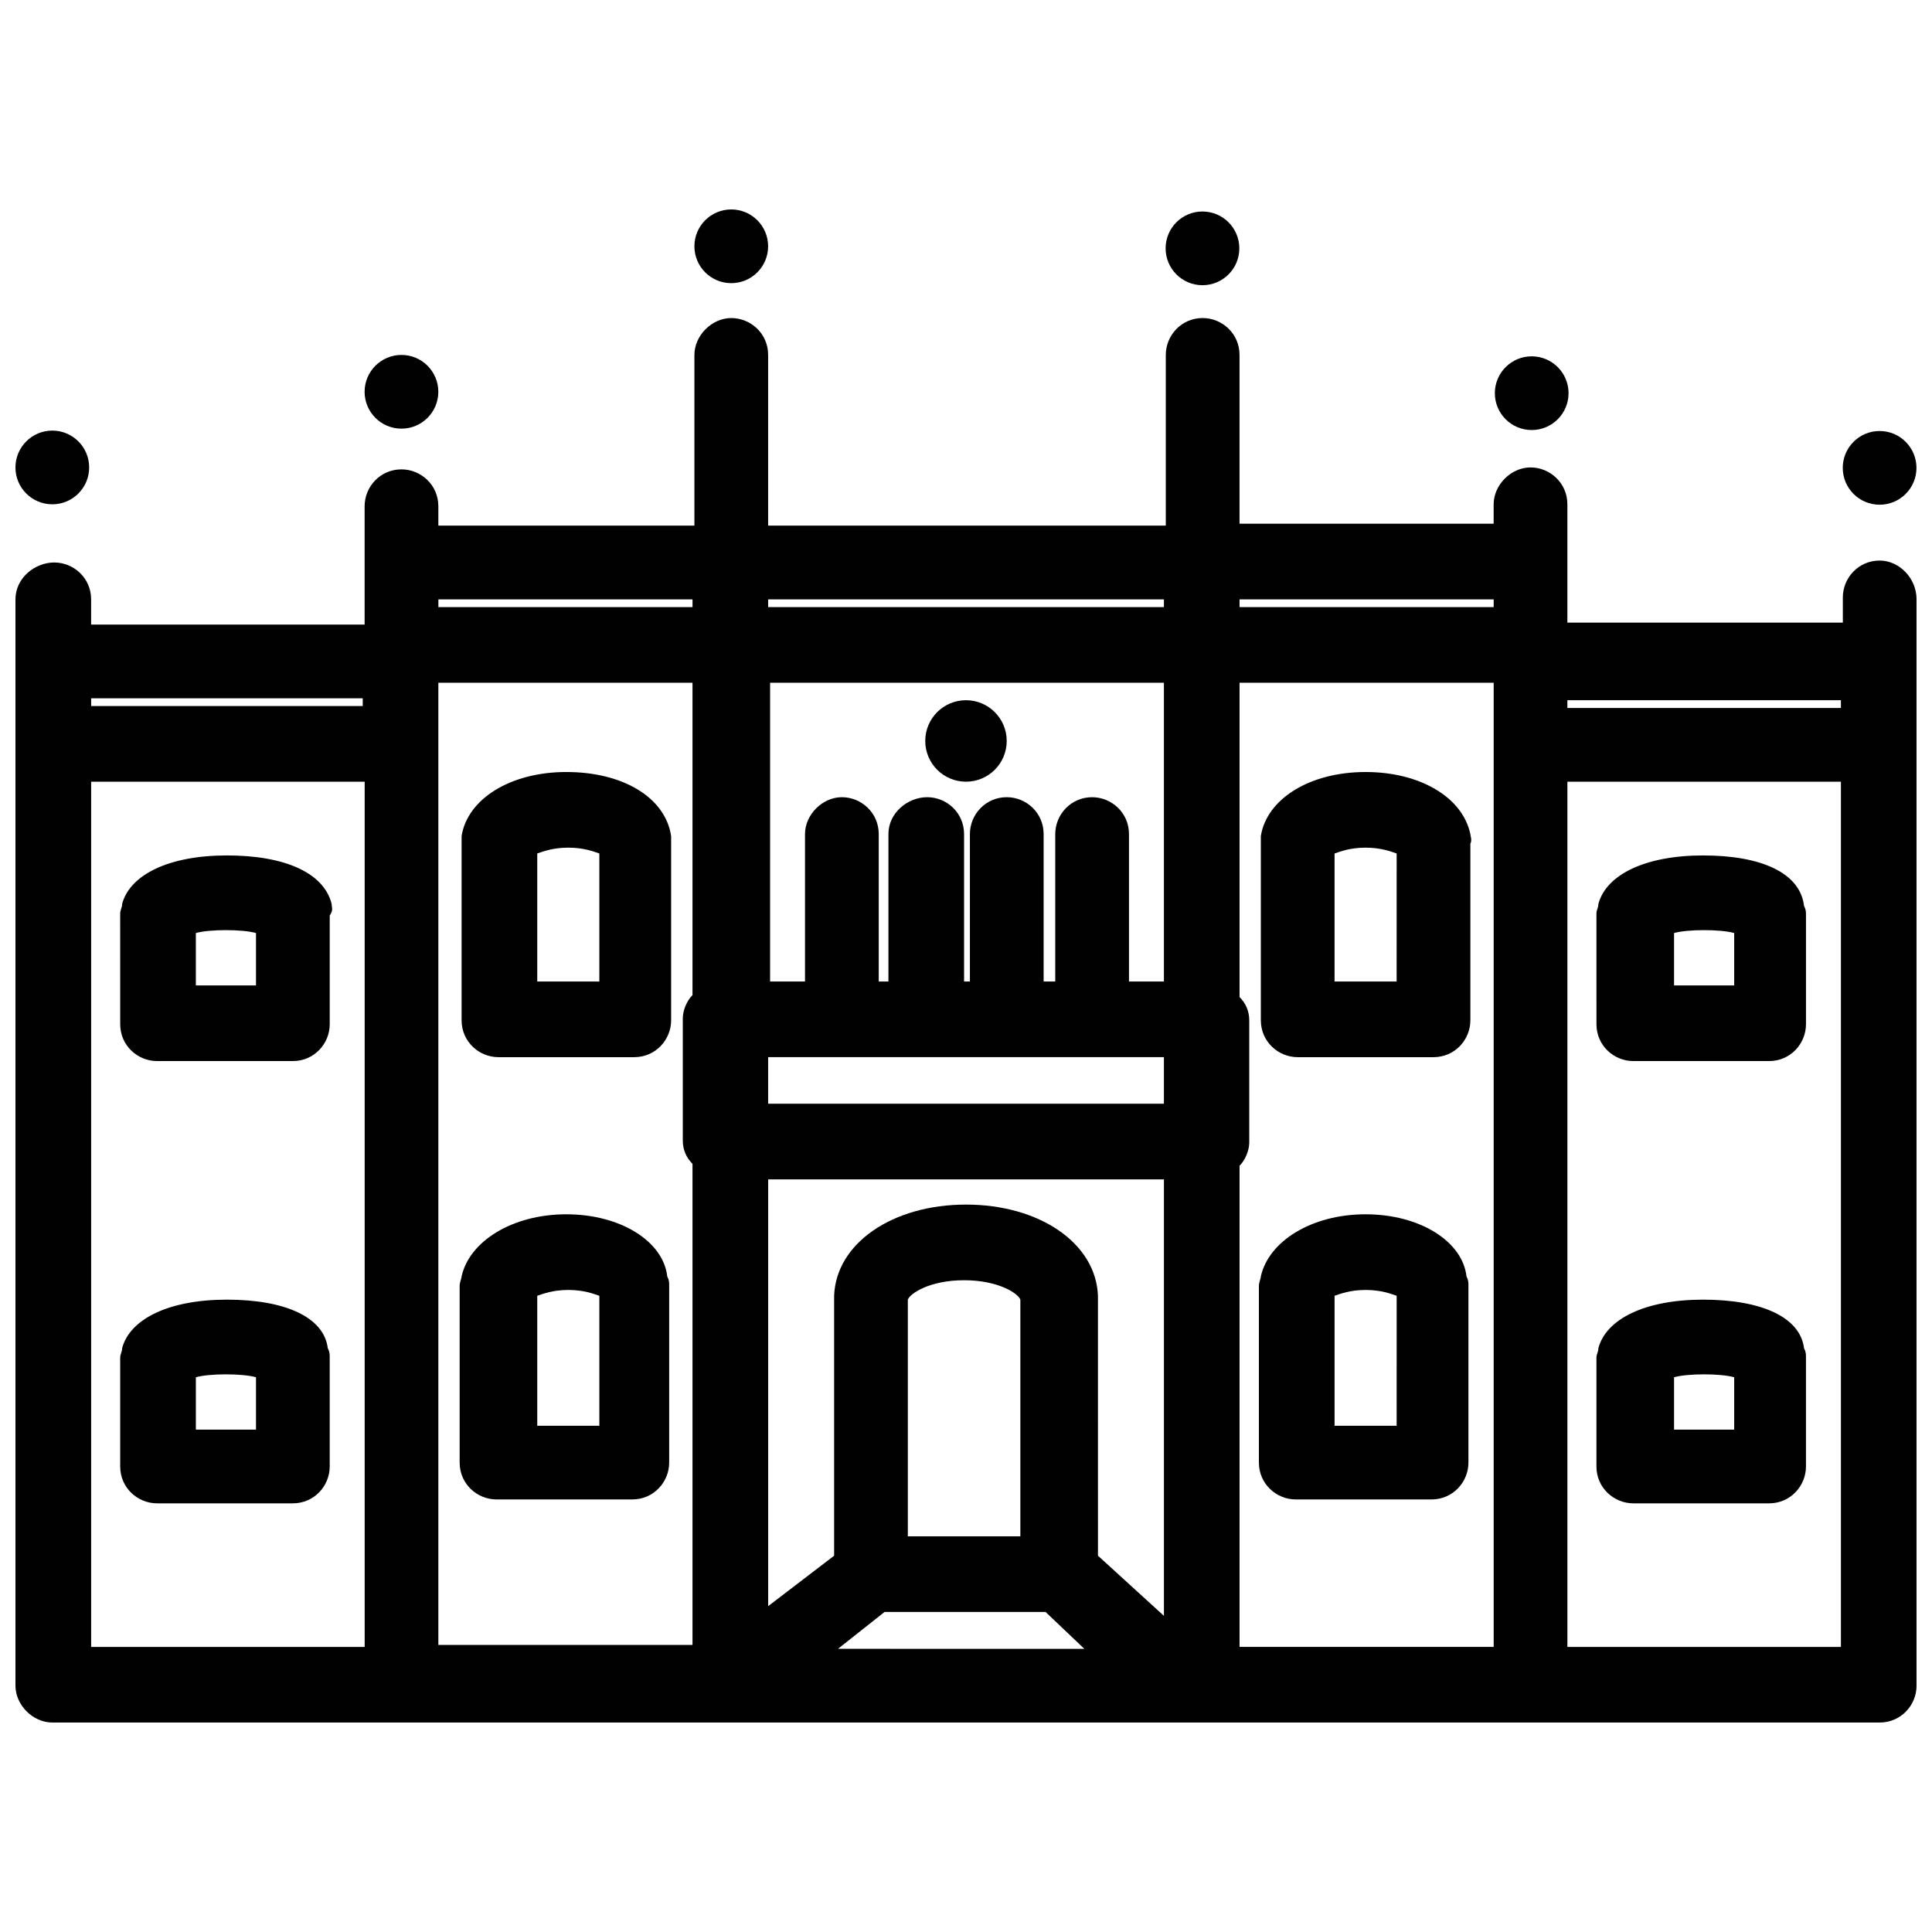<?xml version="1.0" encoding="UTF-8"?>
<!-- Uploaded to: ICON Repo, www.svgrepo.com, Generator: ICON Repo Mixer Tools -->
<svg width="800px" height="800px" version="1.1" viewBox="144 144 512 512" xmlns="http://www.w3.org/2000/svg">
 <defs>
  <clipPath id="c">
   <path d="m148.09 228h503.81v373h-503.81z"/>
  </clipPath>
  <clipPath id="b">
   <path d="m148.09 258h19.906v20h-19.906z"/>
  </clipPath>
  <clipPath id="a">
   <path d="m632 258h19.902v20h-19.902z"/>
  </clipPath>
 </defs>
 <path d="m294.09 465.8c-14.395 0-25.703 7.199-27.762 16.449 0 0.516-0.516 1.543-0.516 2.57v46.781c0 5.656 4.625 9.77 9.77 9.77h35.988c5.656 0 9.77-4.625 9.77-9.77v-46.781c0-1.027 0-1.543-0.516-2.57-1.027-9.25-12.336-16.449-26.734-16.449zm8.227 56.039h-15.938v-34.445c1.543-0.516 4.113-1.543 8.227-1.543s6.684 1.027 8.227 1.543v34.445z" fill="#010101"/>
 <path d="m204.13 488.42c-15.422 0-25.703 5.141-27.762 12.852 0 1.027-0.516 1.543-0.516 2.57v28.789c0 5.656 4.625 9.77 9.77 9.77h35.988c5.656 0 9.77-4.625 9.77-9.77v-28.789c0-1.027 0-1.543-0.516-2.57-1.027-8.223-11.312-12.852-26.734-12.852zm8.227 34.445h-16.453v-13.879c3.598-1.027 12.34-1.027 15.938 0v13.879z" fill="#010101"/>
 <path d="m294.09 348.59c-14.91 0-26.219 7.199-27.762 16.965v2.055 46.781c0 5.656 4.625 9.77 9.77 9.77h35.988c5.656 0 9.77-4.625 9.77-9.77v-46.781-2.055c-1.547-10.281-12.855-16.965-27.766-16.965zm8.227 55.52h-15.938v-33.93c1.543-0.516 4.113-1.543 8.227-1.543s6.684 1.027 8.227 1.543v33.93z" fill="#010101"/>
 <path d="m231.89 383.55c-2.055-8.227-12.34-12.852-27.762-12.852s-25.703 5.141-27.762 12.852c0 1.027-0.516 1.543-0.516 2.57l0.004 29.305c0 5.656 4.625 9.77 9.77 9.77h35.988c5.656 0 9.77-4.625 9.77-9.77v-28.789c1.023-1.543 0.508-2.059 0.508-3.086zm-19.535 21.594h-16.453v-13.879c3.598-1.027 12.34-1.027 15.938 0v13.879z" fill="#010101"/>
 <path d="m595.35 488.42c-15.422 0-25.703 5.141-27.762 12.852 0 1.027-0.516 1.543-0.516 2.57v28.789c0 5.656 4.625 9.77 9.77 9.77h35.988c5.656 0 9.77-4.625 9.77-9.77v-28.789c0-1.027 0-1.543-0.516-2.57-1.027-8.223-11.309-12.852-26.734-12.852zm8.227 34.445h-15.938v-13.879c3.598-1.027 12.34-1.027 15.938 0z" fill="#010101"/>
 <path d="m595.35 370.7c-15.422 0-25.703 5.141-27.762 12.852 0 1.027-0.516 1.543-0.516 2.57l0.004 29.305c0 5.656 4.625 9.77 9.77 9.77h35.988c5.656 0 9.77-4.625 9.77-9.77v-28.789c0-1.027 0-1.543-0.516-2.57-1.031-8.742-11.312-13.367-26.738-13.367zm8.227 34.445h-15.938v-13.879c3.598-1.027 12.34-1.027 15.938 0z" fill="#010101"/>
 <g clip-path="url(#c)">
  <path d="m642.14 292.55c-5.656 0-9.77 4.625-9.77 9.77v6.684l-73-0.004v-31.359c0-5.656-4.625-9.77-9.77-9.77-5.141 0-9.77 4.625-9.77 9.77v5.141h-67.344v-44.727c0-5.656-4.625-9.77-9.77-9.77-5.656 0-9.77 4.625-9.77 9.77v45.238l-52.945 0.004h-52.438v-45.242c0-5.656-4.625-9.77-9.77-9.77-5.141 0-9.77 4.625-9.77 9.77v45.238l-67.859 0.004v-5.141c0-5.656-4.625-9.77-9.77-9.77-5.656 0-9.77 4.625-9.77 9.77v31.359h-72.48v-6.684c0-5.656-4.625-9.77-9.77-9.77-5.141 0-10.281 4.113-10.281 9.77v287.89c0 5.141 4.625 9.766 9.77 9.766h484.27c5.656 0 9.77-4.625 9.77-9.77v-287.89c-0.004-5.652-4.629-10.277-9.77-10.277zm-10.281 39.07h-72.488v-2.055h72.488zm-371.69-6.684h67.348v82.77c-1.543 1.543-2.57 4.113-2.57 6.168v32.387c0 2.57 1.027 4.625 2.57 6.168v127.5h-67.348zm139.84 0h52.438v79.172h-9.254v-39.07c0-5.656-4.625-9.77-9.77-9.77-5.656 0-9.77 4.625-9.77 9.77v39.07l-3.082-0.004v-39.07c0-5.656-4.625-9.77-9.77-9.77-5.656 0-9.77 4.625-9.77 9.77v39.07h-1.543v-39.07c0-5.656-4.625-9.77-9.77-9.77-5.137 0.004-10.277 4.117-10.277 9.77v39.07h-2.57v-39.07c0-5.656-4.625-9.77-9.77-9.77-5.141 0-9.77 4.625-9.77 9.77v39.07h-9.254l0.004-79.168zm14.906 226.2h-30.332v-62.719c0.516-1.543 5.656-5.141 14.91-5.141s14.395 3.598 14.91 5.141v62.719zm20.051-63.746c-0.516-13.879-15.422-24.164-34.957-24.164s-34.445 10.281-34.957 24.164v68.887l-17.48 13.367v-113.1h104.88v115.67l-17.48-15.938zm17.48-63.234v12.34h-104.88v-12.34zm-74.031 147.03h42.668l10.281 9.77-65.285-0.004zm94.078-118.24c1.543-1.543 2.57-4.113 2.57-6.168v-32.387c0-2.57-1.027-4.625-2.57-6.168v-83.285h67.348v255.5h-67.348zm67.348-150.11v2.055h-67.348v-2.055zm-139.83 0h52.438v2.055h-104.88v-2.055zm-72.488 0v2.055h-67.348v-2.055zm-87.395 26.219v2.055h-71.973v-2.055zm-71.973 22.105h72.488v229.29h-72.488zm391.22 229.29v-229.29h72.488v229.29z" fill="#010101"/>
 </g>
 <path d="m505.9 465.8c-14.395 0-25.703 7.199-27.762 16.449 0 0.516-0.516 1.543-0.516 2.57v46.781c0 5.656 4.625 9.77 9.77 9.77h35.988c5.656 0 9.77-4.625 9.77-9.77v-46.781c0-1.027 0-1.543-0.516-2.57-1.031-9.25-12.34-16.449-26.734-16.449zm8.223 56.039h-16.449v-34.445c1.543-0.516 4.113-1.543 8.227-1.543 4.113 0 6.684 1.027 8.227 1.543z" fill="#010101"/>
 <path d="m533.66 365.04c-2.055-9.77-13.367-16.449-27.762-16.449-14.91 0-26.219 7.199-27.762 16.965v2.055 46.781c0 5.656 4.625 9.77 9.77 9.77h35.988c5.656 0 9.77-4.625 9.77-9.77v-46.781c0.508-1.027-0.004-2.055-0.004-2.57zm-19.539 39.07h-16.449v-33.93c1.543-0.516 4.113-1.543 8.227-1.543 4.113 0 6.684 1.027 8.227 1.543z" fill="#010101"/>
 <g clip-path="url(#b)">
  <path d="m167.63 267.88c0 5.394-4.371 9.766-9.766 9.766s-9.77-4.371-9.77-9.766c0-5.394 4.375-9.77 9.77-9.77s9.766 4.375 9.766 9.77" fill="#010101"/>
 </g>
 <path d="m260.16 247.83c0 5.394-4.371 9.766-9.766 9.766-5.394 0-9.77-4.371-9.77-9.766s4.375-9.77 9.77-9.77c5.394 0 9.766 4.375 9.766 9.77" fill="#010101"/>
 <path d="m347.56 209.27c0 5.394-4.375 9.77-9.77 9.77s-9.766-4.375-9.766-9.77 4.371-9.766 9.766-9.766 9.77 4.371 9.77 9.766" fill="#010101"/>
 <g clip-path="url(#a)">
  <path d="m642.13 258.22c5.394 0.008 9.762 4.391 9.754 9.785-0.008 5.394-4.387 9.762-9.781 9.75-5.394-0.008-9.762-4.387-9.754-9.781 0.008-5.394 4.387-9.762 9.781-9.754" fill="#010101"/>
 </g>
 <path d="m549.93 238.43c5.394 0.008 9.762 4.391 9.754 9.785-0.008 5.394-4.387 9.758-9.781 9.75-5.394-0.008-9.762-4.387-9.754-9.781 0.008-5.394 4.387-9.762 9.781-9.754" fill="#010101"/>
 <path d="m462.68 200.05c5.394 0.008 9.762 4.387 9.754 9.781-0.008 5.394-4.387 9.762-9.781 9.754-5.394-0.008-9.762-4.391-9.754-9.785 0.008-5.394 4.387-9.762 9.781-9.75" fill="#010101"/>
 <path d="m410.79 340.36c0 5.965-4.832 10.797-10.793 10.797-5.965 0-10.797-4.832-10.797-10.797 0-5.961 4.832-10.797 10.797-10.797 5.961 0 10.793 4.836 10.793 10.797" fill="#010101"/>
</svg>